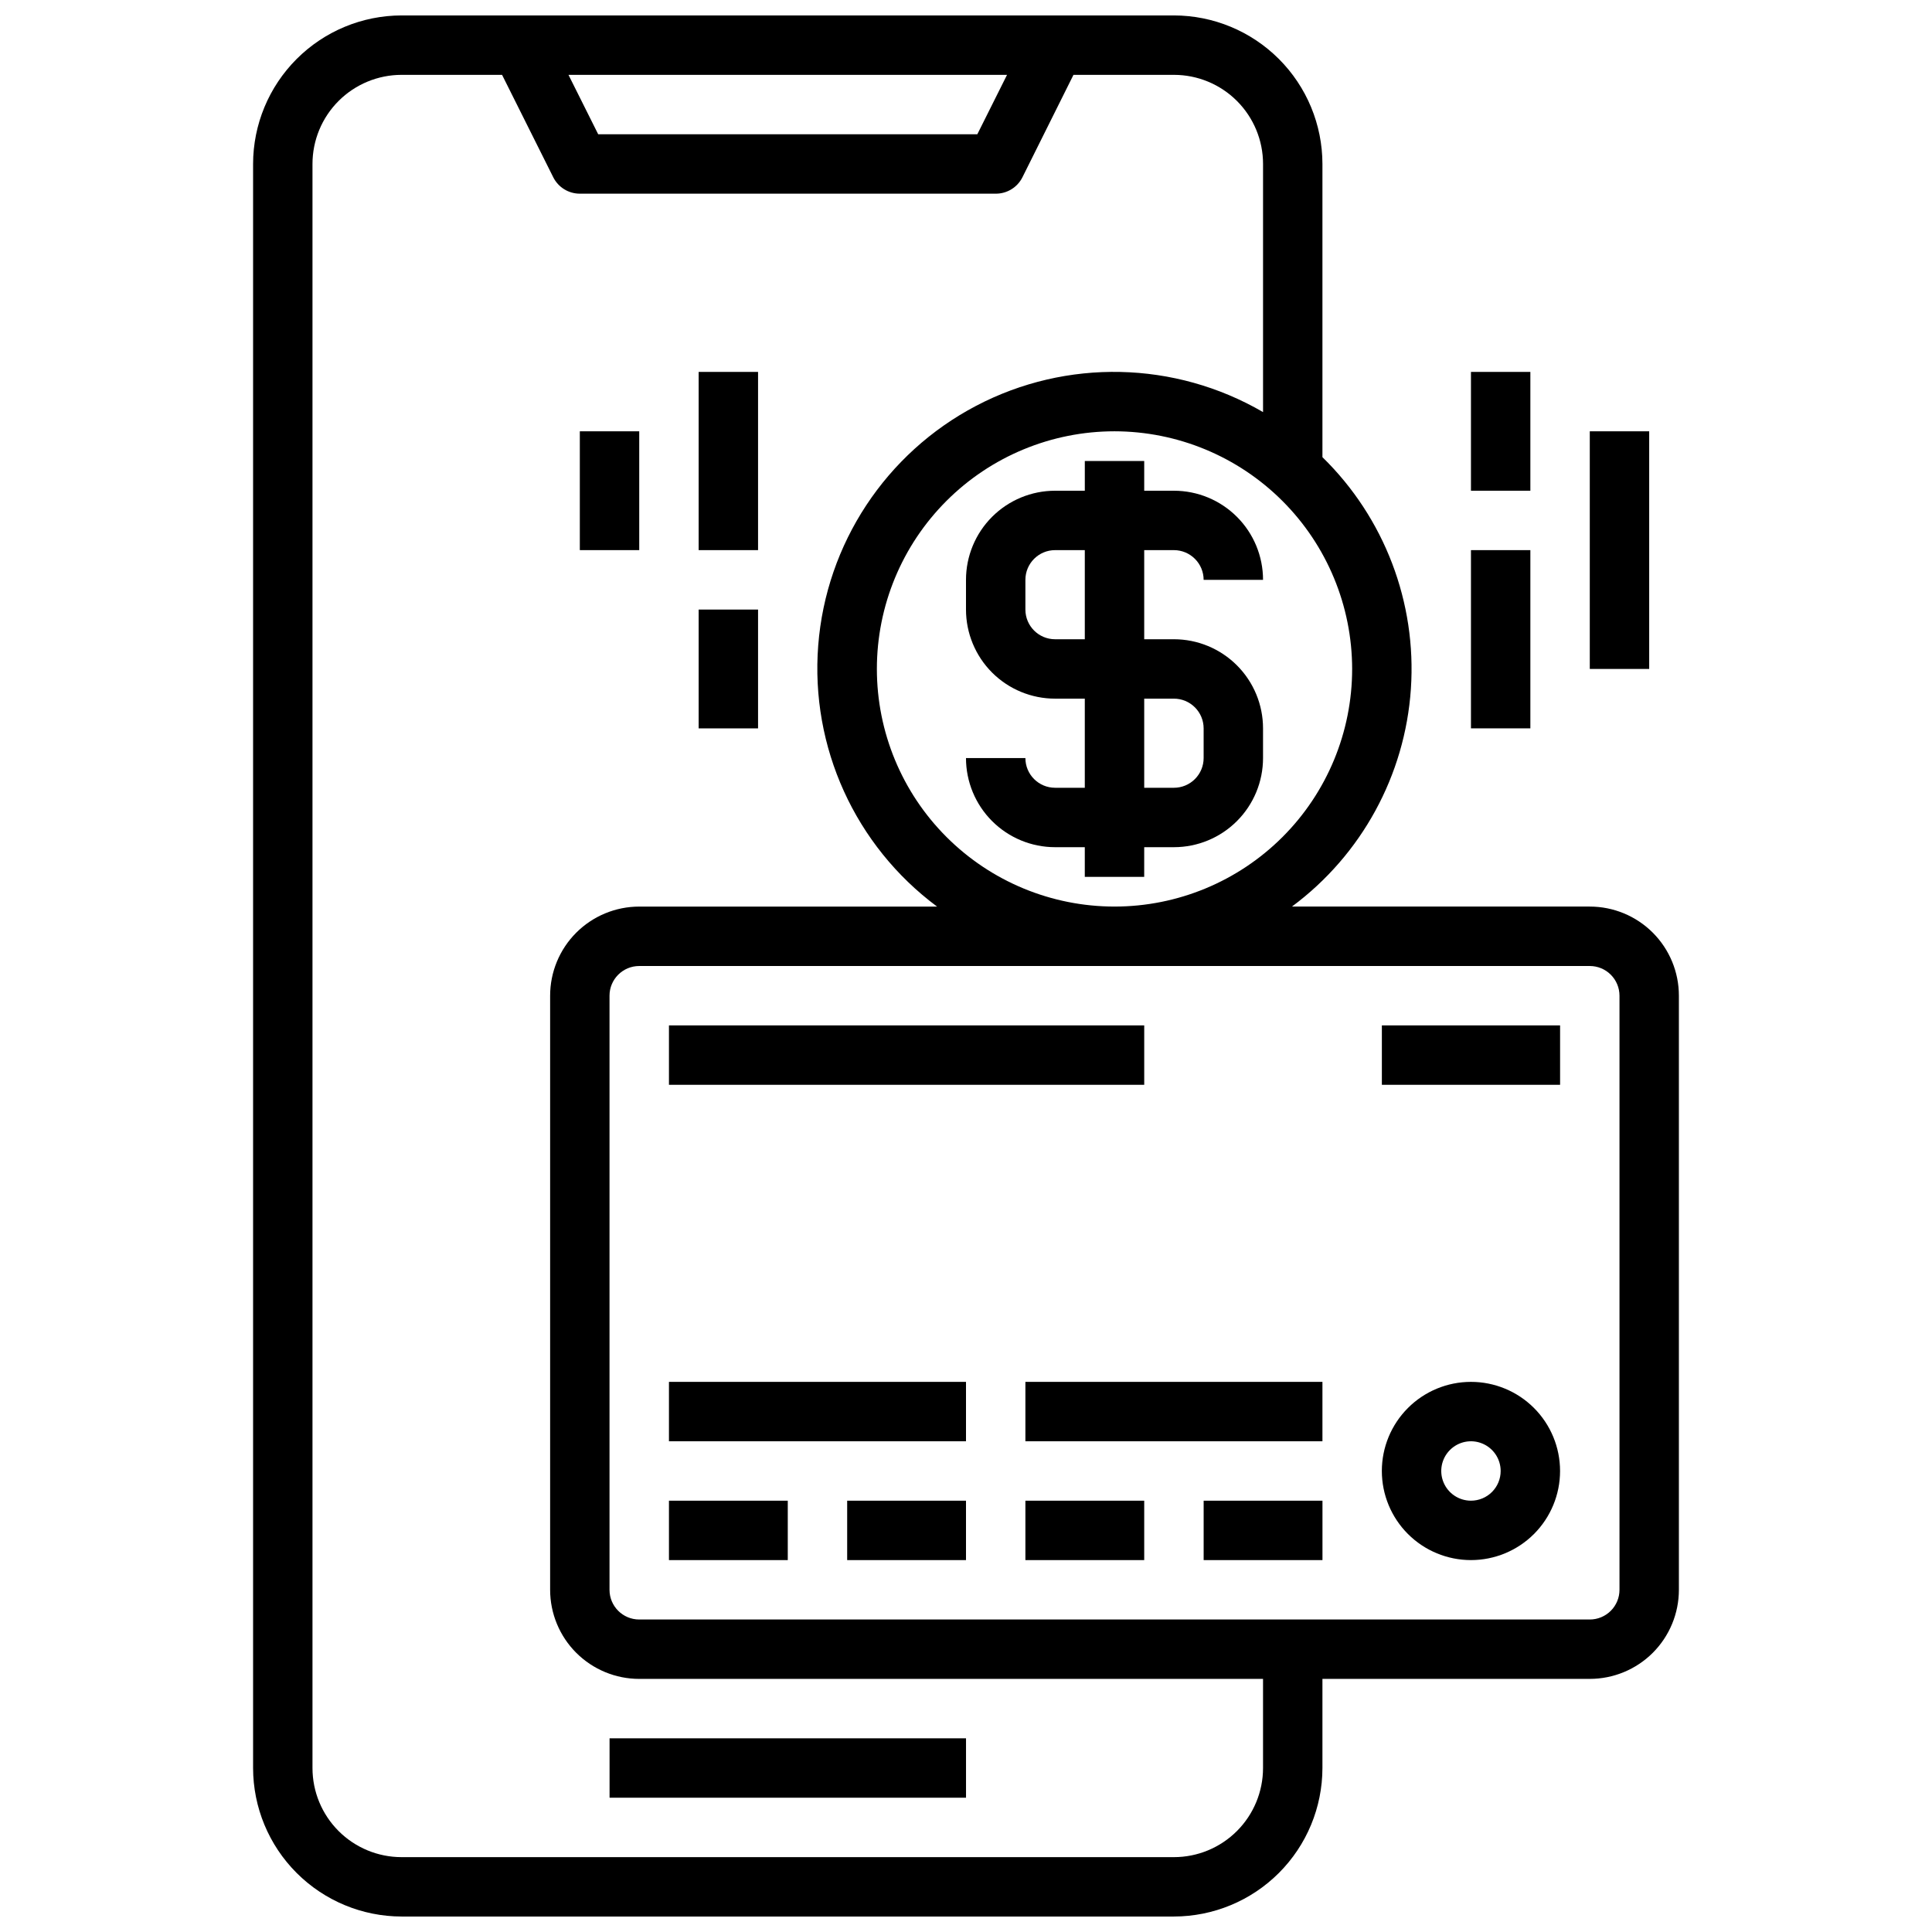 <?xml version="1.0" encoding="UTF-8"?>
<!-- Uploaded to: ICON Repo, www.svgrepo.com, Generator: ICON Repo Mixer Tools -->
<svg width="800px" height="800px" version="1.1" viewBox="144 144 512 512" xmlns="http://www.w3.org/2000/svg">
 <defs>
  <clipPath id="a">
   <path d="m211 148.09h378v503.81h-378z"/>
  </clipPath>
 </defs>
 <path d="m305.54 604.67h94.465v15.742h-94.465z"/>
 <g clip-path="url(#a)">
  <path d="m565.31 384.25h-78.926c18.441-13.688 29.961-34.77 31.516-57.684 1.555-22.914-7.012-45.359-23.441-61.41v-77.707c-0.012-10.434-4.16-20.438-11.539-27.816-7.379-7.379-17.383-11.531-27.82-11.543h-204.67c-10.434 0.012-20.438 4.164-27.816 11.543-7.379 7.379-11.531 17.383-11.543 27.816v425.09c0.012 10.434 4.164 20.438 11.543 27.816 7.379 7.379 17.383 11.531 27.816 11.543h204.67c10.438-0.012 20.441-4.164 27.82-11.543s11.527-17.383 11.539-27.816v-23.617h70.852c6.262 0 12.27-2.488 16.699-6.914 4.426-4.43 6.914-10.438 6.914-16.699v-157.44c0-6.266-2.488-12.27-6.914-16.699-4.43-4.43-10.438-6.918-16.699-6.918zm-62.977-62.977c0 16.703-6.637 32.723-18.445 44.531-11.812 11.812-27.828 18.445-44.531 18.445s-32.723-6.633-44.531-18.445c-11.812-11.809-18.445-27.828-18.445-44.531s6.633-32.719 18.445-44.531c11.809-11.809 27.828-18.445 44.531-18.445 16.695 0.02 32.703 6.66 44.508 18.469 11.809 11.805 18.449 27.812 18.469 44.508zm-91.457-157.44-7.871 15.742-100.48 0.004-7.871-15.742zm67.84 448.71c0 6.262-2.488 12.27-6.918 16.699-4.43 4.43-10.434 6.918-16.699 6.918h-204.67c-6.262 0-12.27-2.488-16.699-6.918-4.43-4.43-6.918-10.438-6.918-16.699v-425.09c0-6.262 2.488-12.27 6.918-16.699 4.43-4.43 10.438-6.918 16.699-6.918h26.625l13.562 27.137c1.332 2.668 4.062 4.356 7.047 4.352h110.21c2.996 0.02 5.746-1.668 7.086-4.352l13.523-27.137h26.621c6.266 0 12.27 2.488 16.699 6.918 4.43 4.43 6.918 10.438 6.918 16.699v65.754c-23.371-13.59-52.086-14.219-76.027-1.664-23.945 12.559-39.754 36.539-41.855 63.492-2.106 26.957 9.793 53.098 31.496 69.219h-78.926c-6.262 0-12.27 2.488-16.699 6.918-4.43 4.43-6.918 10.434-6.918 16.699v157.44c0 6.262 2.488 12.27 6.918 16.699 4.43 4.426 10.438 6.914 16.699 6.914h165.31zm94.465-47.23c0 2.086-0.828 4.09-2.305 5.566-1.477 1.477-3.481 2.305-5.566 2.305h-251.91c-4.348 0-7.871-3.523-7.871-7.871v-157.44c0-4.348 3.523-7.871 7.871-7.871h251.91c2.086 0 4.09 0.828 5.566 2.305 1.477 1.477 2.305 3.477 2.305 5.566z"/>
 </g>
 <path d="m533.82 510.21c-6.266 0-12.273 2.488-16.699 6.918-4.43 4.426-6.918 10.434-6.918 16.699 0 6.262 2.488 12.27 6.918 16.699 4.426 4.426 10.434 6.914 16.699 6.914 6.262 0 12.27-2.488 16.699-6.914 4.426-4.43 6.914-10.438 6.914-16.699 0-6.266-2.488-12.273-6.914-16.699-4.43-4.43-10.438-6.918-16.699-6.918zm0 31.488c-3.184 0-6.055-1.918-7.273-4.859-1.219-2.941-0.547-6.328 1.707-8.578 2.25-2.254 5.637-2.926 8.578-1.707 2.941 1.219 4.859 4.09 4.859 7.273 0 2.086-0.828 4.09-2.305 5.566s-3.481 2.305-5.566 2.305z"/>
 <path d="m321.28 415.74h125.95v15.742h-125.95z"/>
 <path d="m321.28 541.7h31.488v15.742h-31.488z"/>
 <path d="m368.51 541.7h31.488v15.742h-31.488z"/>
 <path d="m415.74 541.7h31.488v15.742h-31.488z"/>
 <path d="m462.98 541.7h31.488v15.742h-31.488z"/>
 <path d="m510.21 415.74h47.23v15.742h-47.23z"/>
 <path d="m321.28 510.21h78.719v15.742h-78.719z"/>
 <path d="m415.74 510.21h78.719v15.742h-78.719z"/>
 <path d="m455.1 289.79c2.09 0 4.09 0.832 5.566 2.309 1.477 1.473 2.309 3.477 2.309 5.566h15.742c0-6.266-2.488-12.273-6.918-16.699-4.43-4.43-10.434-6.918-16.699-6.918h-7.871v-7.871h-15.742v7.871h-7.875c-6.262 0-12.27 2.488-16.699 6.918-4.426 4.426-6.914 10.434-6.914 16.699v7.871c0 6.262 2.488 12.27 6.914 16.699 4.43 4.43 10.438 6.914 16.699 6.914h7.871v23.617h-7.871c-4.348 0-7.871-3.523-7.871-7.871h-15.742c0 6.262 2.488 12.27 6.914 16.699 4.43 4.43 10.438 6.918 16.699 6.918h7.871v7.871h15.742l0.004-7.871h7.871c6.266 0 12.27-2.488 16.699-6.918 4.43-4.43 6.918-10.438 6.918-16.699v-7.871c0-6.266-2.488-12.27-6.918-16.699-4.43-4.43-10.434-6.918-16.699-6.918h-7.871v-23.617zm0 39.359c2.09 0 4.09 0.832 5.566 2.309 1.477 1.477 2.309 3.477 2.309 5.566v7.871c0 2.086-0.832 4.09-2.309 5.566-1.477 1.477-3.477 2.305-5.566 2.305h-7.871v-23.617zm-23.617-15.742h-7.871c-4.348 0-7.871-3.523-7.871-7.871v-7.871c0-4.348 3.523-7.875 7.871-7.875h7.871z"/>
 <path d="m533.82 289.79h15.742v47.23h-15.742z"/>
 <path d="m533.82 242.56h15.742v31.488h-15.742z"/>
 <path d="m565.31 258.3h15.742v62.977h-15.742z"/>
 <path d="m329.15 305.54h15.742v31.488h-15.742z"/>
 <path d="m329.15 242.56h15.742v47.23h-15.742z"/>
 <path d="m297.66 258.3h15.742v31.488h-15.742z"/>
</svg>